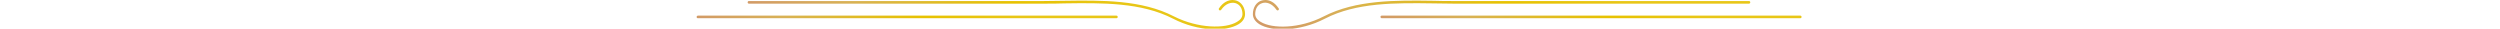 <?xml version="1.0" encoding="utf-8"?>
<!-- Generator: Adobe Illustrator 27.5.0, SVG Export Plug-In . SVG Version: 6.00 Build 0)  -->
<svg version="1.1" id="レイヤー_1" xmlns="http://www.w3.org/2000/svg" xmlns:xlink="http://www.w3.org/1999/xlink" x="0px"
	 y="0px" viewBox="0 0 960 11" style="enable-background:new 0 0 960 11;" xml:space="preserve">
<style type="text/css">
	.st0{fill:url(#SVGID_1_);}
	.st1{fill:url(#SVGID_00000088094554031035691000000014343907191661745314_);}
	.st2{fill:url(#SVGID_00000107554621816991408150000007877859194388137628_);}
	.st3{fill:url(#SVGID_00000049925070930431877820000014239381729849835711_);}
</style>
<g>
	<g>
		<g>
			
				<linearGradient id="SVGID_1_" gradientUnits="userSpaceOnUse" x1="407.152" y1="50.188" x2="359.77" y2="-31.881" gradientTransform="matrix(1 0 0 -1 0 11.276)">
				<stop  offset="0.225" style="stop-color:#E8C617"/>
				<stop  offset="0.462" style="stop-color:#E7C200"/>
				<stop  offset="0.554" style="stop-color:#E3BE14"/>
				<stop  offset="0.744" style="stop-color:#DAB447"/>
				<stop  offset="0.791" style="stop-color:#D8B155"/>
				<stop  offset="1" style="stop-color:#D29A67"/>
			</linearGradient>
			<path class="st0" d="M287.6,1.4H401c2.6,0,5.2,0,7.8-0.1c14.5-0.2,29.5-0.4,41.7,5.9c9.7,5,20.4,5,25.1,2.1
				c1.7-1,2.5-2.4,2.5-3.9c0-2.5-1.3-4.5-3.4-5.2c-0.4-0.1-0.9-0.2-1.4-0.2c-1.6,0-3.6,0.8-5.2,3.2c-0.2,0.2-0.1,0.5,0.1,0.7
				s0.5,0.1,0.7-0.1c1.8-2.6,4-3,5.5-2.6c1.7,0.5,2.7,2.1,2.7,4.2c0,1.2-0.7,2.2-2.1,3c-4.4,2.7-14.9,2.6-24.2-2.1
				c-12.4-6.4-27.6-6.2-42.2-6c-2.6,0-5.2,0.1-7.8,0.1H287.6c-0.3,0-0.5,0.2-0.5,0.5S287.3,1.4,287.6,1.4z"/>
		</g>
		<g>
			
				<linearGradient id="SVGID_00000080175647700685286040000012712326474225775761_" gradientUnits="userSpaceOnUse" x1="368.702" y1="40.004" x2="328.017" y2="-30.464" gradientTransform="matrix(1 0 0 -1 0 11.276)">
				<stop  offset="0.225" style="stop-color:#E8C617"/>
				<stop  offset="0.462" style="stop-color:#E7C200"/>
				<stop  offset="0.554" style="stop-color:#E3BE14"/>
				<stop  offset="0.744" style="stop-color:#DAB447"/>
				<stop  offset="0.791" style="stop-color:#D8B155"/>
				<stop  offset="1" style="stop-color:#D29A67"/>
			</linearGradient>
			<path style="fill:url(#SVGID_00000080175647700685286040000012712326474225775761_);" d="M268,7h160.7c0.3,0,0.5-0.2,0.5-0.5
				S429,6,428.7,6H268c-0.3,0-0.5,0.3-0.5,0.5C267.5,6.8,267.7,7,268,7z"/>
		</g>
	</g>
	<g>
		<g>
			
				<linearGradient id="SVGID_00000153680532472406384050000015505977899075481785_" gradientUnits="userSpaceOnUse" x1="601.235" y1="51.59" x2="550.341" y2="-36.561" gradientTransform="matrix(1 0 0 -1 0 11.276)">
				<stop  offset="0.225" style="stop-color:#E8C617"/>
				<stop  offset="0.462" style="stop-color:#E7C200"/>
				<stop  offset="0.554" style="stop-color:#E3BE14"/>
				<stop  offset="0.744" style="stop-color:#DAB447"/>
				<stop  offset="0.791" style="stop-color:#D8B155"/>
				<stop  offset="1" style="stop-color:#D29A67"/>
			</linearGradient>
			<path style="fill:url(#SVGID_00000153680532472406384050000015505977899075481785_);" d="M483.6,9.3c4.7,2.9,15.4,2.9,25.1-2.1
				c12.2-6.3,27.2-6.1,41.7-5.9c2.6,0,5.2,0.1,7.8,0.1h113.4c0.3,0,0.5-0.2,0.5-0.5s-0.2-0.5-0.5-0.5H558.3c-2.6,0-5.2,0-7.8-0.1
				c-14.6-0.2-29.7-0.4-42.2,6c-9.3,4.8-19.8,4.8-24.2,2.1c-1.4-0.8-2.1-1.9-2.1-3c0-2.1,1-3.7,2.7-4.2c1.5-0.5,3.7,0,5.5,2.6
				c0.2,0.2,0.5,0.3,0.7,0.1c0.2-0.2,0.3-0.5,0.1-0.7c-1.6-2.4-3.5-3.2-5.1-3.2c-0.5,0-1,0.1-1.4,0.2c-2.1,0.6-3.4,2.7-3.4,5.2
				C481.1,6.9,481.9,8.2,483.6,9.3z"/>
		</g>
		<g>
			
				<linearGradient id="SVGID_00000156547694967811629140000015337832622228363936_" gradientUnits="userSpaceOnUse" x1="631.293" y1="40.01" x2="590.619" y2="-30.439" gradientTransform="matrix(1 0 0 -1 0 11.276)">
				<stop  offset="0.225" style="stop-color:#E8C617"/>
				<stop  offset="0.462" style="stop-color:#E7C200"/>
				<stop  offset="0.554" style="stop-color:#E3BE14"/>
				<stop  offset="0.744" style="stop-color:#DAB447"/>
				<stop  offset="0.791" style="stop-color:#D8B155"/>
				<stop  offset="1" style="stop-color:#D29A67"/>
			</linearGradient>
			<path style="fill:url(#SVGID_00000156547694967811629140000015337832622228363936_);" d="M530.6,7h160.7c0.3,0,0.5-0.2,0.5-0.5
				S691.6,6,691.3,6H530.6c-0.3,0-0.5,0.2-0.5,0.5S530.4,7,530.6,7z"/>
		</g>
	</g>
</g>
</svg>
